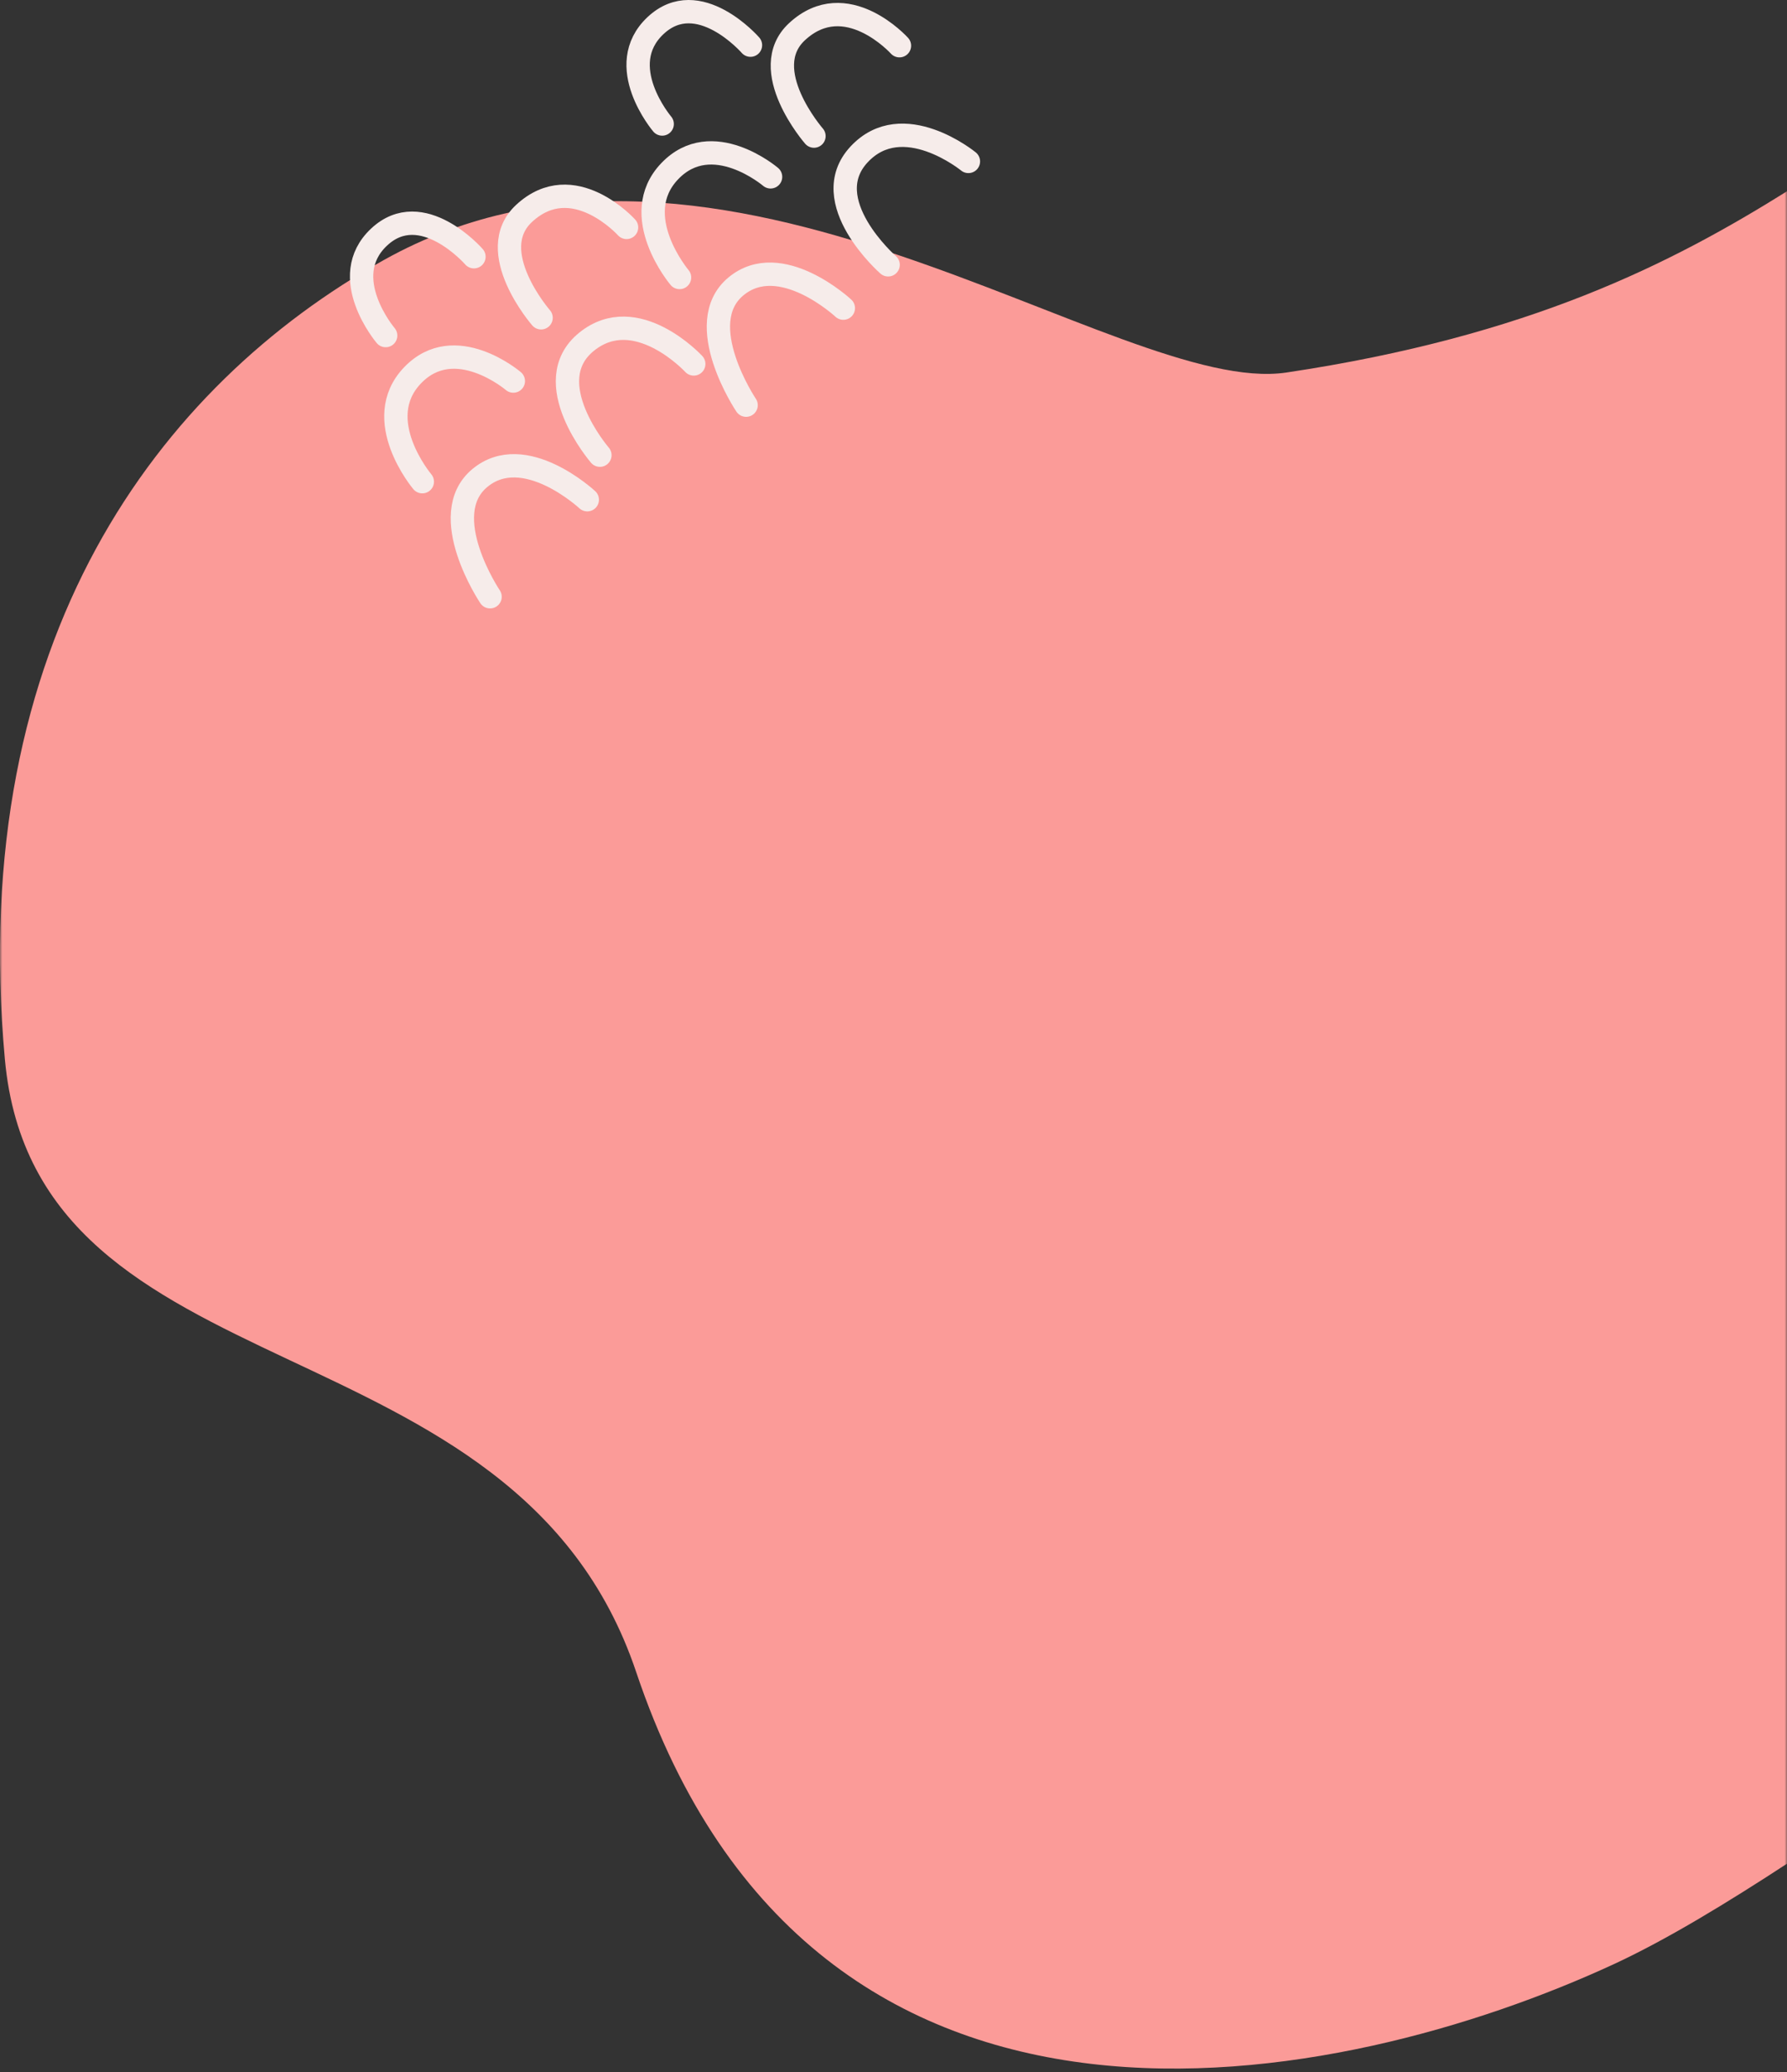 <?xml version="1.0" encoding="UTF-8"?>
<svg width="383px" height="444px" viewBox="0 0 383 444" version="1.1" xmlns="http://www.w3.org/2000/svg" xmlns:xlink="http://www.w3.org/1999/xlink">
    <rect x="0" y="0" width="383" height="444" fill="#333333" stroke="none"/>
    <!-- Generator: Sketch 64 (93537) - https://sketch.com -->
    <title>Group 18</title>
    <desc>Created with Sketch.</desc>
    <defs>
        <rect id="path-1" x="0" y="0" width="383" height="452"></rect>
    </defs>
    <g id="web" stroke="none" stroke-width="1" fill="none" fill-rule="evenodd">
        <g transform="translate(-1057, -622)" id="Design-Area">
            <g>
                <g id="Group-18" transform="translate(1057, 614)">
                    <mask id="mask-2" fill="white">
                        <use xlink:href="#path-1"></use>
                    </mask>
                    <g id="Rectangle"></g>
                    <g id="Group-17" mask="url(#mask-2)">
                        <path d="M459.67,7.968 C397.549,25.761 379.71,72.281 275.71,87.822 C239.723,93.199 154.39,23.376 82.25,63.727 C34.15,90.626 -7.149,144.836 1.043,234.948 C7.71,308.281 110.398,289.053 136.353,366.281 C174.567,479.986 288.09,455.526 345.71,428.948 C390.538,408.27 464.177,344.258 497.043,339.615 C558.376,330.948 612.065,392.934 687.71,359.615 C743.71,334.948 765.913,309.66 774.376,230.178 C781.082,167.198 729.632,105.302 687.796,69.428 C620.376,11.615 537.71,-14.385 459.67,7.968 Z" id="Fill-1" fill="#FB9B98"></path>
                        <g id="半圓線" transform="translate(77, 10)" stroke="#F6ECEA" stroke-linecap="round" stroke-linejoin="round" stroke-width="5">
                            <path d="M57.29,46.729 C57.29,46.729 45.829,33.987 35.329,43.723 C26.558,51.857 38.969,66.095 38.969,66.095" id="Stroke-1"></path>
                            <path d="M33.02,79.652 C33.02,79.652 20.463,68.939 11.393,78.453 C2.324,87.967 13.512,101.216 13.512,101.216" id="Stroke-3"></path>
                            <path d="M71.691,75.986 C71.691,75.986 59.351,62.607 48.706,71.234 C38.062,79.86 51.575,95.534 51.575,95.534" id="Stroke-5"></path>
                            <path d="M48.872,105.078 C48.872,105.078 35.364,92.487 25.829,100.438 C16.292,108.391 28.034,125.87 28.034,125.87" id="Stroke-7"></path>
                            <path d="M24.582,53.011 C24.582,53.011 13.414,40.195 4.239,48.807 C-4.936,57.42 5.66,69.903 5.66,69.903" id="Stroke-9"></path>
                            <path d="M115.777,7.795 C115.777,7.795 104.316,-4.946 93.816,4.79 C85.045,12.924 97.456,27.162 97.456,27.162" id="Stroke-11"></path>
                            <path d="M88.153,35.895 C88.153,35.895 75.596,25.182 66.527,34.697 C57.457,44.21 68.645,57.459 68.645,57.459" id="Stroke-13"></path>
                            <path d="M130.555,32.592 C130.555,32.592 116.476,21.057 107.133,31.078 C97.789,41.1 113.349,54.744 113.349,54.744" id="Stroke-15"></path>
                            <path d="M103.749,64.028 C103.749,64.028 90.241,51.436 80.706,59.388 C71.169,67.341 82.911,84.819 82.911,84.819" id="Stroke-17"></path>
                            <path d="M83.845,7.68 C83.845,7.68 72.677,-5.136 63.502,3.477 C54.327,12.089 64.923,24.572 64.923,24.572" id="Stroke-19"></path>
                        </g>
                    </g>
                </g>
            </g>
        </g>
    </g>
</svg>